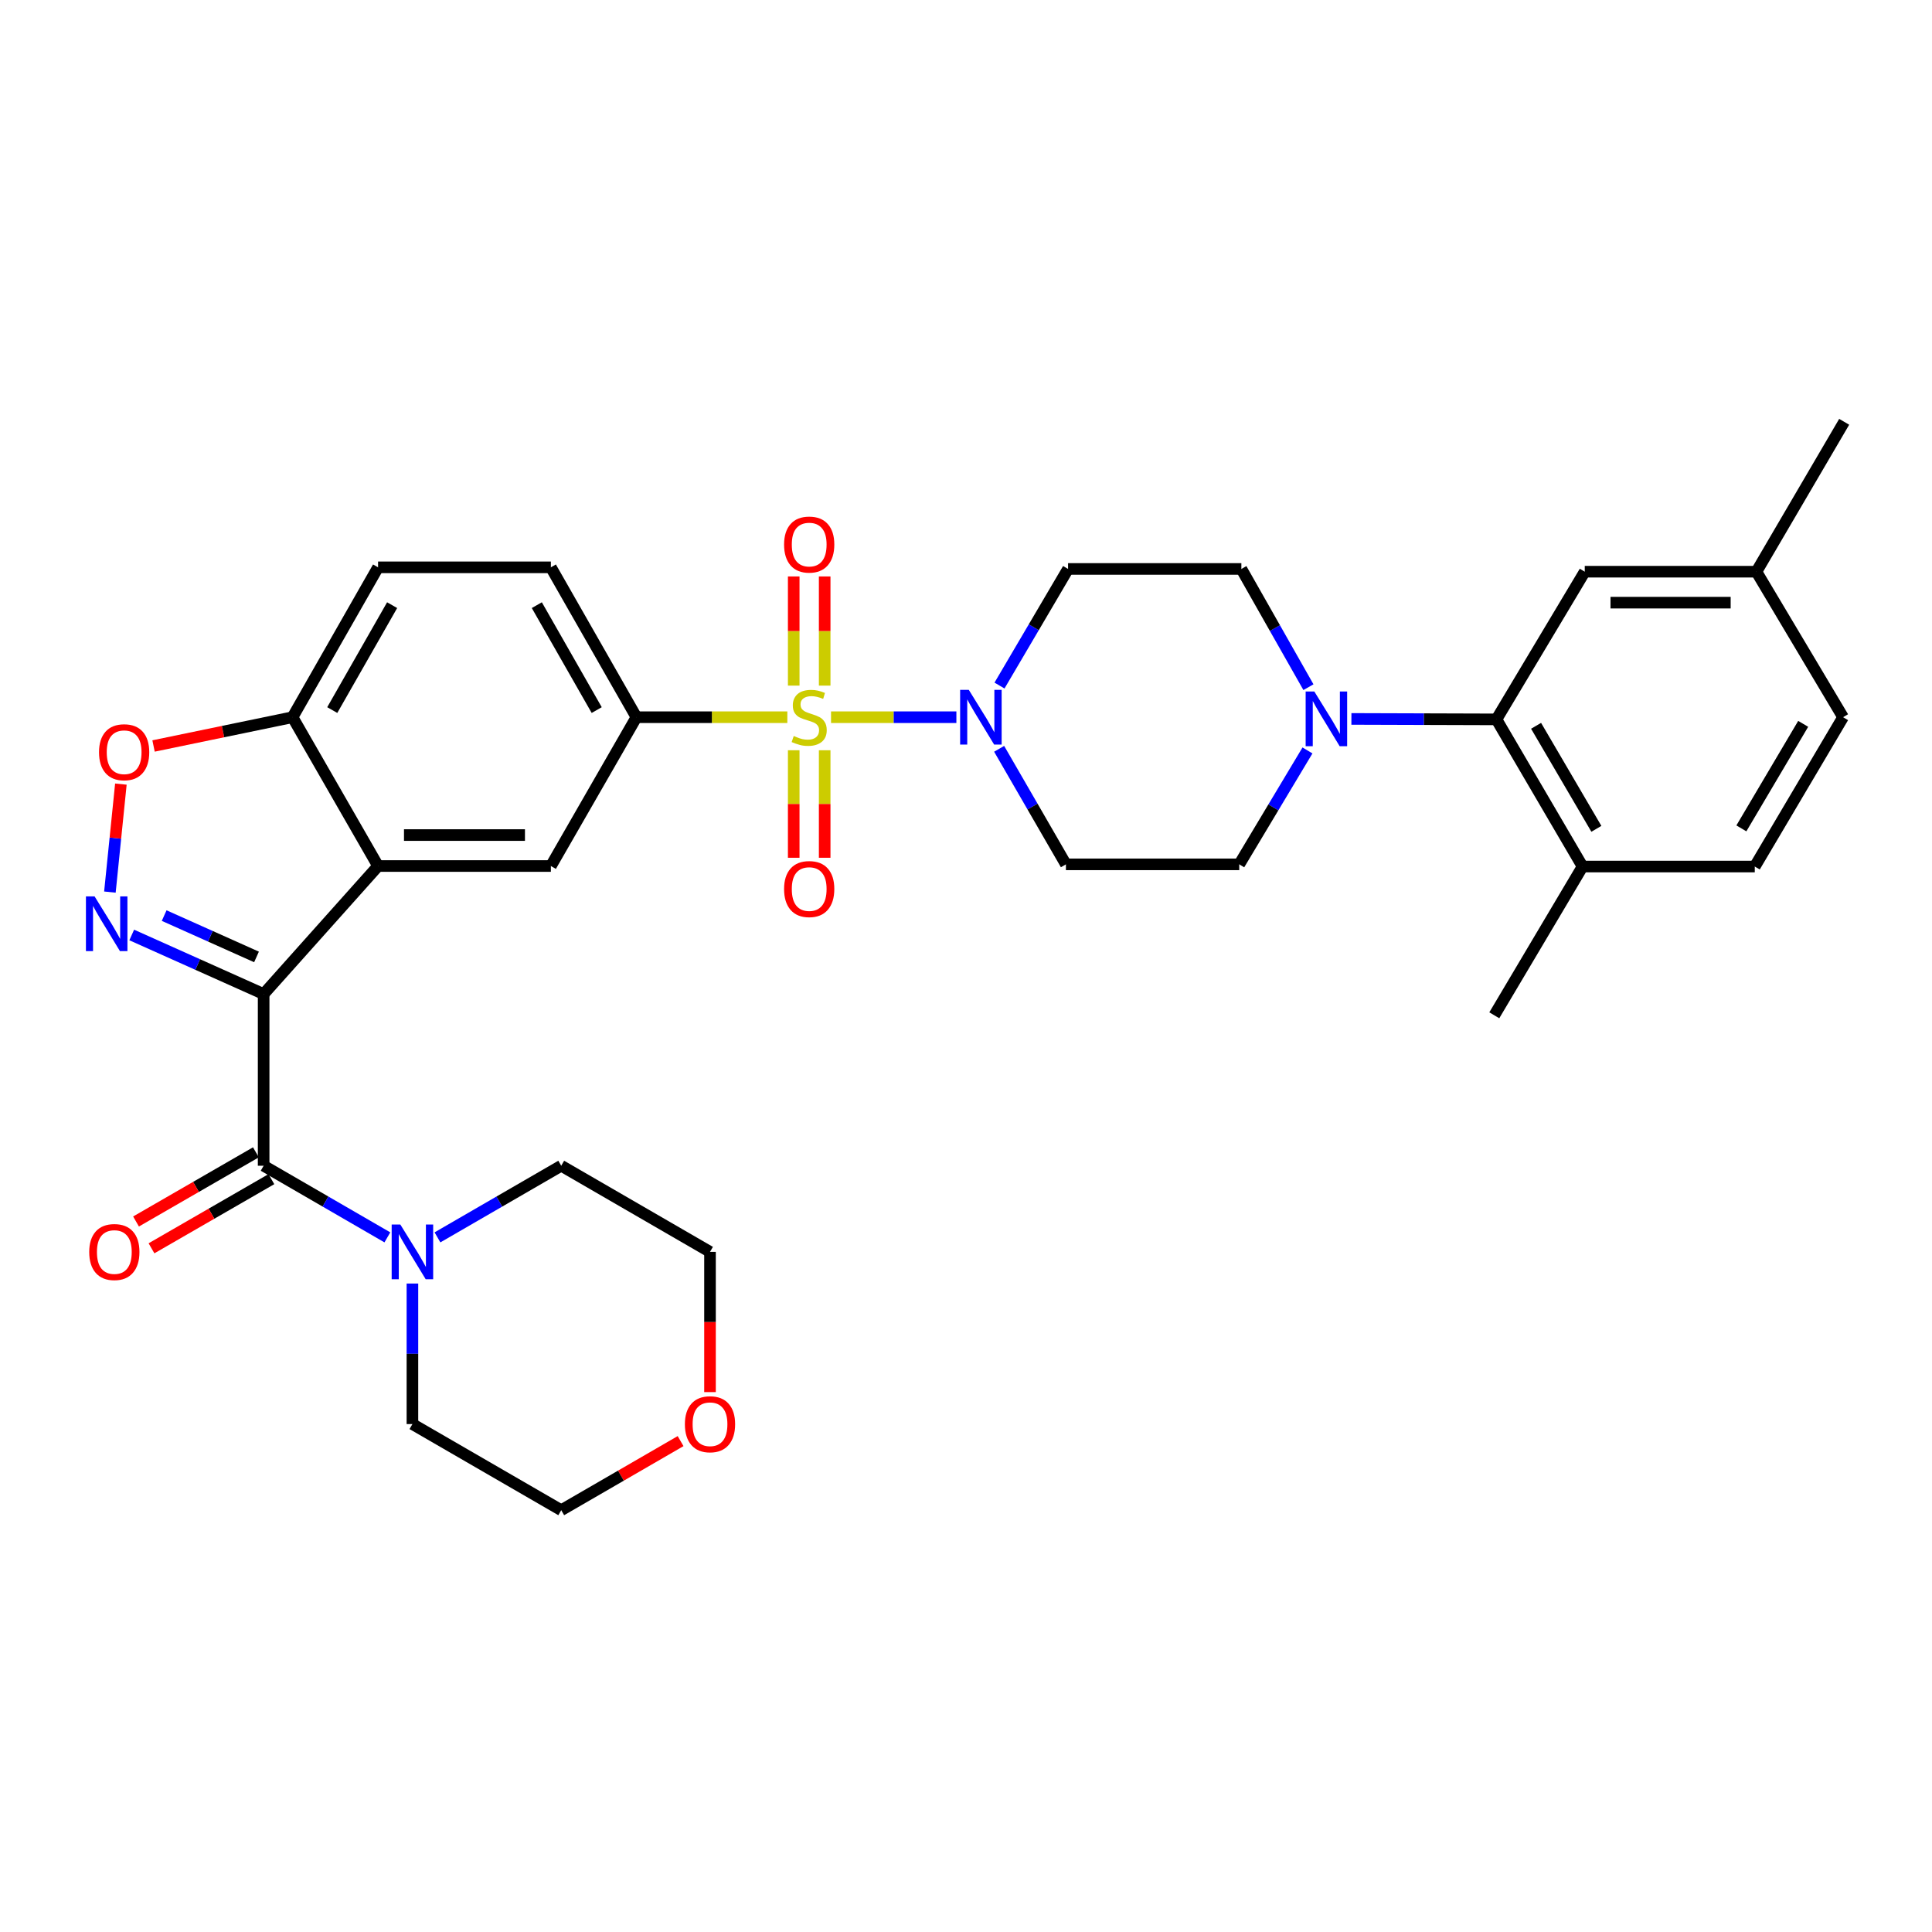 <?xml version='1.0' encoding='iso-8859-1'?>
<svg version='1.1' baseProfile='full'
              xmlns='http://www.w3.org/2000/svg'
                      xmlns:rdkit='http://www.rdkit.org/xml'
                      xmlns:xlink='http://www.w3.org/1999/xlink'
                  xml:space='preserve'
width='1000px' height='1000px' viewBox='0 0 1000 1000'>
<!-- END OF HEADER -->
<rect style='opacity:1.0;fill:#FFFFFF;stroke:none' width='1000' height='1000' x='0' y='0'> </rect>
<path class='bond-4' d='M 430.14,371.226 L 462.582,371.226' style='fill:none;fill-rule:evenodd;stroke:#CCCC00;stroke-width:6px;stroke-linecap:butt;stroke-linejoin:miter;stroke-opacity:1' />
<path class='bond-4' d='M 462.582,371.226 L 495.024,371.226' style='fill:none;fill-rule:evenodd;stroke:#0000FF;stroke-width:6px;stroke-linecap:butt;stroke-linejoin:miter;stroke-opacity:1' />
<path class='bond-5' d='M 407.523,371.226 L 368.468,371.226' style='fill:none;fill-rule:evenodd;stroke:#CCCC00;stroke-width:6px;stroke-linecap:butt;stroke-linejoin:miter;stroke-opacity:1' />
<path class='bond-5' d='M 368.468,371.226 L 329.413,371.226' style='fill:none;fill-rule:evenodd;stroke:#000000;stroke-width:6px;stroke-linecap:butt;stroke-linejoin:miter;stroke-opacity:1' />
<path class='bond-12' d='M 410.827,388.327 L 410.827,416.152' style='fill:none;fill-rule:evenodd;stroke:#CCCC00;stroke-width:6px;stroke-linecap:butt;stroke-linejoin:miter;stroke-opacity:1' />
<path class='bond-12' d='M 410.827,416.152 L 410.827,443.976' style='fill:none;fill-rule:evenodd;stroke:#FF0000;stroke-width:6px;stroke-linecap:butt;stroke-linejoin:miter;stroke-opacity:1' />
<path class='bond-12' d='M 426.851,388.327 L 426.851,416.152' style='fill:none;fill-rule:evenodd;stroke:#CCCC00;stroke-width:6px;stroke-linecap:butt;stroke-linejoin:miter;stroke-opacity:1' />
<path class='bond-12' d='M 426.851,416.152 L 426.851,443.976' style='fill:none;fill-rule:evenodd;stroke:#FF0000;stroke-width:6px;stroke-linecap:butt;stroke-linejoin:miter;stroke-opacity:1' />
<path class='bond-13' d='M 426.851,354.87 L 426.851,326.62' style='fill:none;fill-rule:evenodd;stroke:#CCCC00;stroke-width:6px;stroke-linecap:butt;stroke-linejoin:miter;stroke-opacity:1' />
<path class='bond-13' d='M 426.851,326.62 L 426.851,298.37' style='fill:none;fill-rule:evenodd;stroke:#FF0000;stroke-width:6px;stroke-linecap:butt;stroke-linejoin:miter;stroke-opacity:1' />
<path class='bond-13' d='M 410.827,354.87 L 410.827,326.62' style='fill:none;fill-rule:evenodd;stroke:#CCCC00;stroke-width:6px;stroke-linecap:butt;stroke-linejoin:miter;stroke-opacity:1' />
<path class='bond-13' d='M 410.827,326.62 L 410.827,298.37' style='fill:none;fill-rule:evenodd;stroke:#FF0000;stroke-width:6px;stroke-linecap:butt;stroke-linejoin:miter;stroke-opacity:1' />
<path class='bond-0' d='M 136.461,514.52 L 195.689,448.25' style='fill:none;fill-rule:evenodd;stroke:#000000;stroke-width:6px;stroke-linecap:butt;stroke-linejoin:miter;stroke-opacity:1' />
<path class='bond-1' d='M 136.461,514.52 L 102.322,499.231' style='fill:none;fill-rule:evenodd;stroke:#000000;stroke-width:6px;stroke-linecap:butt;stroke-linejoin:miter;stroke-opacity:1' />
<path class='bond-1' d='M 102.322,499.231 L 68.183,483.942' style='fill:none;fill-rule:evenodd;stroke:#0000FF;stroke-width:6px;stroke-linecap:butt;stroke-linejoin:miter;stroke-opacity:1' />
<path class='bond-1' d='M 132.769,495.308 L 108.871,484.606' style='fill:none;fill-rule:evenodd;stroke:#000000;stroke-width:6px;stroke-linecap:butt;stroke-linejoin:miter;stroke-opacity:1' />
<path class='bond-1' d='M 108.871,484.606 L 84.974,473.904' style='fill:none;fill-rule:evenodd;stroke:#0000FF;stroke-width:6px;stroke-linecap:butt;stroke-linejoin:miter;stroke-opacity:1' />
<path class='bond-3' d='M 136.461,514.52 L 136.461,603.384' style='fill:none;fill-rule:evenodd;stroke:#000000;stroke-width:6px;stroke-linecap:butt;stroke-linejoin:miter;stroke-opacity:1' />
<path class='bond-35' d='M 56.884,461.742 L 59.725,433.797' style='fill:none;fill-rule:evenodd;stroke:#0000FF;stroke-width:6px;stroke-linecap:butt;stroke-linejoin:miter;stroke-opacity:1' />
<path class='bond-35' d='M 59.725,433.797 L 62.567,405.852' style='fill:none;fill-rule:evenodd;stroke:#FF0000;stroke-width:6px;stroke-linecap:butt;stroke-linejoin:miter;stroke-opacity:1' />
<path class='bond-2' d='M 195.689,448.25 L 285.132,448.25' style='fill:none;fill-rule:evenodd;stroke:#000000;stroke-width:6px;stroke-linecap:butt;stroke-linejoin:miter;stroke-opacity:1' />
<path class='bond-2' d='M 209.106,432.225 L 271.716,432.225' style='fill:none;fill-rule:evenodd;stroke:#000000;stroke-width:6px;stroke-linecap:butt;stroke-linejoin:miter;stroke-opacity:1' />
<path class='bond-34' d='M 195.689,448.25 L 151.417,371.226' style='fill:none;fill-rule:evenodd;stroke:#000000;stroke-width:6px;stroke-linecap:butt;stroke-linejoin:miter;stroke-opacity:1' />
<path class='bond-9' d='M 136.461,603.384 L 168.482,621.923' style='fill:none;fill-rule:evenodd;stroke:#000000;stroke-width:6px;stroke-linecap:butt;stroke-linejoin:miter;stroke-opacity:1' />
<path class='bond-9' d='M 168.482,621.923 L 200.503,640.462' style='fill:none;fill-rule:evenodd;stroke:#0000FF;stroke-width:6px;stroke-linecap:butt;stroke-linejoin:miter;stroke-opacity:1' />
<path class='bond-18' d='M 132.457,596.444 L 101.431,614.343' style='fill:none;fill-rule:evenodd;stroke:#000000;stroke-width:6px;stroke-linecap:butt;stroke-linejoin:miter;stroke-opacity:1' />
<path class='bond-18' d='M 101.431,614.343 L 70.405,632.242' style='fill:none;fill-rule:evenodd;stroke:#FF0000;stroke-width:6px;stroke-linecap:butt;stroke-linejoin:miter;stroke-opacity:1' />
<path class='bond-18' d='M 140.465,610.325 L 109.439,628.223' style='fill:none;fill-rule:evenodd;stroke:#000000;stroke-width:6px;stroke-linecap:butt;stroke-linejoin:miter;stroke-opacity:1' />
<path class='bond-18' d='M 109.439,628.223 L 78.413,646.122' style='fill:none;fill-rule:evenodd;stroke:#FF0000;stroke-width:6px;stroke-linecap:butt;stroke-linejoin:miter;stroke-opacity:1' />
<path class='bond-14' d='M 517.157,387.585 L 534.437,417.486' style='fill:none;fill-rule:evenodd;stroke:#0000FF;stroke-width:6px;stroke-linecap:butt;stroke-linejoin:miter;stroke-opacity:1' />
<path class='bond-14' d='M 534.437,417.486 L 551.717,447.386' style='fill:none;fill-rule:evenodd;stroke:#000000;stroke-width:6px;stroke-linecap:butt;stroke-linejoin:miter;stroke-opacity:1' />
<path class='bond-15' d='M 517.339,354.84 L 535.084,324.663' style='fill:none;fill-rule:evenodd;stroke:#0000FF;stroke-width:6px;stroke-linecap:butt;stroke-linejoin:miter;stroke-opacity:1' />
<path class='bond-15' d='M 535.084,324.663 L 552.83,294.486' style='fill:none;fill-rule:evenodd;stroke:#000000;stroke-width:6px;stroke-linecap:butt;stroke-linejoin:miter;stroke-opacity:1' />
<path class='bond-8' d='M 329.413,371.226 L 285.132,448.25' style='fill:none;fill-rule:evenodd;stroke:#000000;stroke-width:6px;stroke-linecap:butt;stroke-linejoin:miter;stroke-opacity:1' />
<path class='bond-21' d='M 329.413,371.226 L 285.132,293.649' style='fill:none;fill-rule:evenodd;stroke:#000000;stroke-width:6px;stroke-linecap:butt;stroke-linejoin:miter;stroke-opacity:1' />
<path class='bond-21' d='M 308.854,367.533 L 277.858,313.23' style='fill:none;fill-rule:evenodd;stroke:#000000;stroke-width:6px;stroke-linecap:butt;stroke-linejoin:miter;stroke-opacity:1' />
<path class='bond-6' d='M 677.247,355.681 L 659.889,325.084' style='fill:none;fill-rule:evenodd;stroke:#0000FF;stroke-width:6px;stroke-linecap:butt;stroke-linejoin:miter;stroke-opacity:1' />
<path class='bond-6' d='M 659.889,325.084 L 642.531,294.486' style='fill:none;fill-rule:evenodd;stroke:#000000;stroke-width:6px;stroke-linecap:butt;stroke-linejoin:miter;stroke-opacity:1' />
<path class='bond-10' d='M 699.485,372.112 L 737.02,372.23' style='fill:none;fill-rule:evenodd;stroke:#0000FF;stroke-width:6px;stroke-linecap:butt;stroke-linejoin:miter;stroke-opacity:1' />
<path class='bond-10' d='M 737.02,372.23 L 774.555,372.347' style='fill:none;fill-rule:evenodd;stroke:#000000;stroke-width:6px;stroke-linecap:butt;stroke-linejoin:miter;stroke-opacity:1' />
<path class='bond-33' d='M 676.748,388.426 L 659.088,417.906' style='fill:none;fill-rule:evenodd;stroke:#0000FF;stroke-width:6px;stroke-linecap:butt;stroke-linejoin:miter;stroke-opacity:1' />
<path class='bond-33' d='M 659.088,417.906 L 641.427,447.386' style='fill:none;fill-rule:evenodd;stroke:#000000;stroke-width:6px;stroke-linecap:butt;stroke-linejoin:miter;stroke-opacity:1' />
<path class='bond-7' d='M 79.478,386.119 L 115.448,378.672' style='fill:none;fill-rule:evenodd;stroke:#FF0000;stroke-width:6px;stroke-linecap:butt;stroke-linejoin:miter;stroke-opacity:1' />
<path class='bond-7' d='M 115.448,378.672 L 151.417,371.226' style='fill:none;fill-rule:evenodd;stroke:#000000;stroke-width:6px;stroke-linecap:butt;stroke-linejoin:miter;stroke-opacity:1' />
<path class='bond-27' d='M 213.468,664.356 L 213.468,700.728' style='fill:none;fill-rule:evenodd;stroke:#0000FF;stroke-width:6px;stroke-linecap:butt;stroke-linejoin:miter;stroke-opacity:1' />
<path class='bond-27' d='M 213.468,700.728 L 213.468,737.1' style='fill:none;fill-rule:evenodd;stroke:#000000;stroke-width:6px;stroke-linecap:butt;stroke-linejoin:miter;stroke-opacity:1' />
<path class='bond-28' d='M 226.432,640.464 L 258.462,621.924' style='fill:none;fill-rule:evenodd;stroke:#0000FF;stroke-width:6px;stroke-linecap:butt;stroke-linejoin:miter;stroke-opacity:1' />
<path class='bond-28' d='M 258.462,621.924 L 290.492,603.384' style='fill:none;fill-rule:evenodd;stroke:#000000;stroke-width:6px;stroke-linecap:butt;stroke-linejoin:miter;stroke-opacity:1' />
<path class='bond-19' d='M 774.555,372.347 L 819.139,448.517' style='fill:none;fill-rule:evenodd;stroke:#000000;stroke-width:6px;stroke-linecap:butt;stroke-linejoin:miter;stroke-opacity:1' />
<path class='bond-19' d='M 795.072,375.678 L 826.281,428.997' style='fill:none;fill-rule:evenodd;stroke:#000000;stroke-width:6px;stroke-linecap:butt;stroke-linejoin:miter;stroke-opacity:1' />
<path class='bond-20' d='M 774.555,372.347 L 820.269,295.911' style='fill:none;fill-rule:evenodd;stroke:#000000;stroke-width:6px;stroke-linecap:butt;stroke-linejoin:miter;stroke-opacity:1' />
<path class='bond-11' d='M 151.417,371.226 L 195.689,293.649' style='fill:none;fill-rule:evenodd;stroke:#000000;stroke-width:6px;stroke-linecap:butt;stroke-linejoin:miter;stroke-opacity:1' />
<path class='bond-11' d='M 171.976,367.532 L 202.966,313.228' style='fill:none;fill-rule:evenodd;stroke:#000000;stroke-width:6px;stroke-linecap:butt;stroke-linejoin:miter;stroke-opacity:1' />
<path class='bond-16' d='M 551.717,447.386 L 641.427,447.386' style='fill:none;fill-rule:evenodd;stroke:#000000;stroke-width:6px;stroke-linecap:butt;stroke-linejoin:miter;stroke-opacity:1' />
<path class='bond-17' d='M 552.83,294.486 L 642.531,294.486' style='fill:none;fill-rule:evenodd;stroke:#000000;stroke-width:6px;stroke-linecap:butt;stroke-linejoin:miter;stroke-opacity:1' />
<path class='bond-24' d='M 819.139,448.517 L 908.27,448.517' style='fill:none;fill-rule:evenodd;stroke:#000000;stroke-width:6px;stroke-linecap:butt;stroke-linejoin:miter;stroke-opacity:1' />
<path class='bond-31' d='M 819.139,448.517 L 773.442,525.515' style='fill:none;fill-rule:evenodd;stroke:#000000;stroke-width:6px;stroke-linecap:butt;stroke-linejoin:miter;stroke-opacity:1' />
<path class='bond-25' d='M 820.269,295.911 L 909.116,295.911' style='fill:none;fill-rule:evenodd;stroke:#000000;stroke-width:6px;stroke-linecap:butt;stroke-linejoin:miter;stroke-opacity:1' />
<path class='bond-25' d='M 833.596,311.935 L 895.789,311.935' style='fill:none;fill-rule:evenodd;stroke:#000000;stroke-width:6px;stroke-linecap:butt;stroke-linejoin:miter;stroke-opacity:1' />
<path class='bond-22' d='M 285.132,293.649 L 195.689,293.649' style='fill:none;fill-rule:evenodd;stroke:#000000;stroke-width:6px;stroke-linecap:butt;stroke-linejoin:miter;stroke-opacity:1' />
<path class='bond-23' d='M 367.498,720.551 L 367.498,684.26' style='fill:none;fill-rule:evenodd;stroke:#FF0000;stroke-width:6px;stroke-linecap:butt;stroke-linejoin:miter;stroke-opacity:1' />
<path class='bond-23' d='M 367.498,684.26 L 367.498,647.968' style='fill:none;fill-rule:evenodd;stroke:#000000;stroke-width:6px;stroke-linecap:butt;stroke-linejoin:miter;stroke-opacity:1' />
<path class='bond-36' d='M 352.274,745.912 L 321.383,763.793' style='fill:none;fill-rule:evenodd;stroke:#FF0000;stroke-width:6px;stroke-linecap:butt;stroke-linejoin:miter;stroke-opacity:1' />
<path class='bond-36' d='M 321.383,763.793 L 290.492,781.674' style='fill:none;fill-rule:evenodd;stroke:#000000;stroke-width:6px;stroke-linecap:butt;stroke-linejoin:miter;stroke-opacity:1' />
<path class='bond-37' d='M 908.27,448.517 L 953.976,371.226' style='fill:none;fill-rule:evenodd;stroke:#000000;stroke-width:6px;stroke-linecap:butt;stroke-linejoin:miter;stroke-opacity:1' />
<path class='bond-37' d='M 901.333,428.767 L 933.327,374.663' style='fill:none;fill-rule:evenodd;stroke:#000000;stroke-width:6px;stroke-linecap:butt;stroke-linejoin:miter;stroke-opacity:1' />
<path class='bond-26' d='M 909.116,295.911 L 953.976,371.226' style='fill:none;fill-rule:evenodd;stroke:#000000;stroke-width:6px;stroke-linecap:butt;stroke-linejoin:miter;stroke-opacity:1' />
<path class='bond-32' d='M 909.116,295.911 L 954.545,218.326' style='fill:none;fill-rule:evenodd;stroke:#000000;stroke-width:6px;stroke-linecap:butt;stroke-linejoin:miter;stroke-opacity:1' />
<path class='bond-29' d='M 213.468,737.1 L 290.492,781.674' style='fill:none;fill-rule:evenodd;stroke:#000000;stroke-width:6px;stroke-linecap:butt;stroke-linejoin:miter;stroke-opacity:1' />
<path class='bond-30' d='M 290.492,603.384 L 367.498,647.968' style='fill:none;fill-rule:evenodd;stroke:#000000;stroke-width:6px;stroke-linecap:butt;stroke-linejoin:miter;stroke-opacity:1' />
<path  class='atom-0' d='M 410.839 380.946
Q 411.159 381.066, 412.479 381.626
Q 413.799 382.186, 415.239 382.546
Q 416.719 382.866, 418.159 382.866
Q 420.839 382.866, 422.399 381.586
Q 423.959 380.266, 423.959 377.986
Q 423.959 376.426, 423.159 375.466
Q 422.399 374.506, 421.199 373.986
Q 419.999 373.466, 417.999 372.866
Q 415.479 372.106, 413.959 371.386
Q 412.479 370.666, 411.399 369.146
Q 410.359 367.626, 410.359 365.066
Q 410.359 361.506, 412.759 359.306
Q 415.199 357.106, 419.999 357.106
Q 423.279 357.106, 426.999 358.666
L 426.079 361.746
Q 422.679 360.346, 420.119 360.346
Q 417.359 360.346, 415.839 361.506
Q 414.319 362.626, 414.359 364.586
Q 414.359 366.106, 415.119 367.026
Q 415.919 367.946, 417.039 368.466
Q 418.199 368.986, 420.119 369.586
Q 422.679 370.386, 424.199 371.186
Q 425.719 371.986, 426.799 373.626
Q 427.919 375.226, 427.919 377.986
Q 427.919 381.906, 425.279 384.026
Q 422.679 386.106, 418.319 386.106
Q 415.799 386.106, 413.879 385.546
Q 411.999 385.026, 409.759 384.106
L 410.839 380.946
' fill='#CCCC00'/>
<path  class='atom-2' d='M 48.957 463.976
L 58.237 478.976
Q 59.157 480.456, 60.637 483.136
Q 62.117 485.816, 62.197 485.976
L 62.197 463.976
L 65.957 463.976
L 65.957 492.296
L 62.077 492.296
L 52.117 475.896
Q 50.957 473.976, 49.717 471.776
Q 48.517 469.576, 48.157 468.896
L 48.157 492.296
L 44.477 492.296
L 44.477 463.976
L 48.957 463.976
' fill='#0000FF'/>
<path  class='atom-5' d='M 501.443 357.066
L 510.723 372.066
Q 511.643 373.546, 513.123 376.226
Q 514.603 378.906, 514.683 379.066
L 514.683 357.066
L 518.443 357.066
L 518.443 385.386
L 514.563 385.386
L 504.603 368.986
Q 503.443 367.066, 502.203 364.866
Q 501.003 362.666, 500.643 361.986
L 500.643 385.386
L 496.963 385.386
L 496.963 357.066
L 501.443 357.066
' fill='#0000FF'/>
<path  class='atom-7' d='M 680.285 357.911
L 689.565 372.911
Q 690.485 374.391, 691.965 377.071
Q 693.445 379.751, 693.525 379.911
L 693.525 357.911
L 697.285 357.911
L 697.285 386.231
L 693.405 386.231
L 683.445 369.831
Q 682.285 367.911, 681.045 365.711
Q 679.845 363.511, 679.485 362.831
L 679.485 386.231
L 675.805 386.231
L 675.805 357.911
L 680.285 357.911
' fill='#0000FF'/>
<path  class='atom-8' d='M 51.253 389.351
Q 51.253 382.551, 54.613 378.751
Q 57.973 374.951, 64.253 374.951
Q 70.533 374.951, 73.893 378.751
Q 77.253 382.551, 77.253 389.351
Q 77.253 396.231, 73.853 400.151
Q 70.453 404.031, 64.253 404.031
Q 58.013 404.031, 54.613 400.151
Q 51.253 396.271, 51.253 389.351
M 64.253 400.831
Q 68.573 400.831, 70.893 397.951
Q 73.253 395.031, 73.253 389.351
Q 73.253 383.791, 70.893 380.991
Q 68.573 378.151, 64.253 378.151
Q 59.933 378.151, 57.573 380.951
Q 55.253 383.751, 55.253 389.351
Q 55.253 395.071, 57.573 397.951
Q 59.933 400.831, 64.253 400.831
' fill='#FF0000'/>
<path  class='atom-10' d='M 207.208 633.808
L 216.488 648.808
Q 217.408 650.288, 218.888 652.968
Q 220.368 655.648, 220.448 655.808
L 220.448 633.808
L 224.208 633.808
L 224.208 662.128
L 220.328 662.128
L 210.368 645.728
Q 209.208 643.808, 207.968 641.608
Q 206.768 639.408, 206.408 638.728
L 206.408 662.128
L 202.728 662.128
L 202.728 633.808
L 207.208 633.808
' fill='#0000FF'/>
<path  class='atom-13' d='M 405.839 460.17
Q 405.839 453.37, 409.199 449.57
Q 412.559 445.77, 418.839 445.77
Q 425.119 445.77, 428.479 449.57
Q 431.839 453.37, 431.839 460.17
Q 431.839 467.05, 428.439 470.97
Q 425.039 474.85, 418.839 474.85
Q 412.599 474.85, 409.199 470.97
Q 405.839 467.09, 405.839 460.17
M 418.839 471.65
Q 423.159 471.65, 425.479 468.77
Q 427.839 465.85, 427.839 460.17
Q 427.839 454.61, 425.479 451.81
Q 423.159 448.97, 418.839 448.97
Q 414.519 448.97, 412.159 451.77
Q 409.839 454.57, 409.839 460.17
Q 409.839 465.89, 412.159 468.77
Q 414.519 471.65, 418.839 471.65
' fill='#FF0000'/>
<path  class='atom-14' d='M 405.839 281.862
Q 405.839 275.062, 409.199 271.262
Q 412.559 267.462, 418.839 267.462
Q 425.119 267.462, 428.479 271.262
Q 431.839 275.062, 431.839 281.862
Q 431.839 288.742, 428.439 292.662
Q 425.039 296.542, 418.839 296.542
Q 412.599 296.542, 409.199 292.662
Q 405.839 288.782, 405.839 281.862
M 418.839 293.342
Q 423.159 293.342, 425.479 290.462
Q 427.839 287.542, 427.839 281.862
Q 427.839 276.302, 425.479 273.502
Q 423.159 270.662, 418.839 270.662
Q 414.519 270.662, 412.159 273.462
Q 409.839 276.262, 409.839 281.862
Q 409.839 287.582, 412.159 290.462
Q 414.519 293.342, 418.839 293.342
' fill='#FF0000'/>
<path  class='atom-19' d='M 46.179 648.048
Q 46.179 641.248, 49.539 637.448
Q 52.899 633.648, 59.179 633.648
Q 65.459 633.648, 68.819 637.448
Q 72.179 641.248, 72.179 648.048
Q 72.179 654.928, 68.779 658.848
Q 65.379 662.728, 59.179 662.728
Q 52.939 662.728, 49.539 658.848
Q 46.179 654.968, 46.179 648.048
M 59.179 659.528
Q 63.499 659.528, 65.819 656.648
Q 68.179 653.728, 68.179 648.048
Q 68.179 642.488, 65.819 639.688
Q 63.499 636.848, 59.179 636.848
Q 54.859 636.848, 52.499 639.648
Q 50.179 642.448, 50.179 648.048
Q 50.179 653.768, 52.499 656.648
Q 54.859 659.528, 59.179 659.528
' fill='#FF0000'/>
<path  class='atom-24' d='M 354.498 737.18
Q 354.498 730.38, 357.858 726.58
Q 361.218 722.78, 367.498 722.78
Q 373.778 722.78, 377.138 726.58
Q 380.498 730.38, 380.498 737.18
Q 380.498 744.06, 377.098 747.98
Q 373.698 751.86, 367.498 751.86
Q 361.258 751.86, 357.858 747.98
Q 354.498 744.1, 354.498 737.18
M 367.498 748.66
Q 371.818 748.66, 374.138 745.78
Q 376.498 742.86, 376.498 737.18
Q 376.498 731.62, 374.138 728.82
Q 371.818 725.98, 367.498 725.98
Q 363.178 725.98, 360.818 728.78
Q 358.498 731.58, 358.498 737.18
Q 358.498 742.9, 360.818 745.78
Q 363.178 748.66, 367.498 748.66
' fill='#FF0000'/>
</svg>
